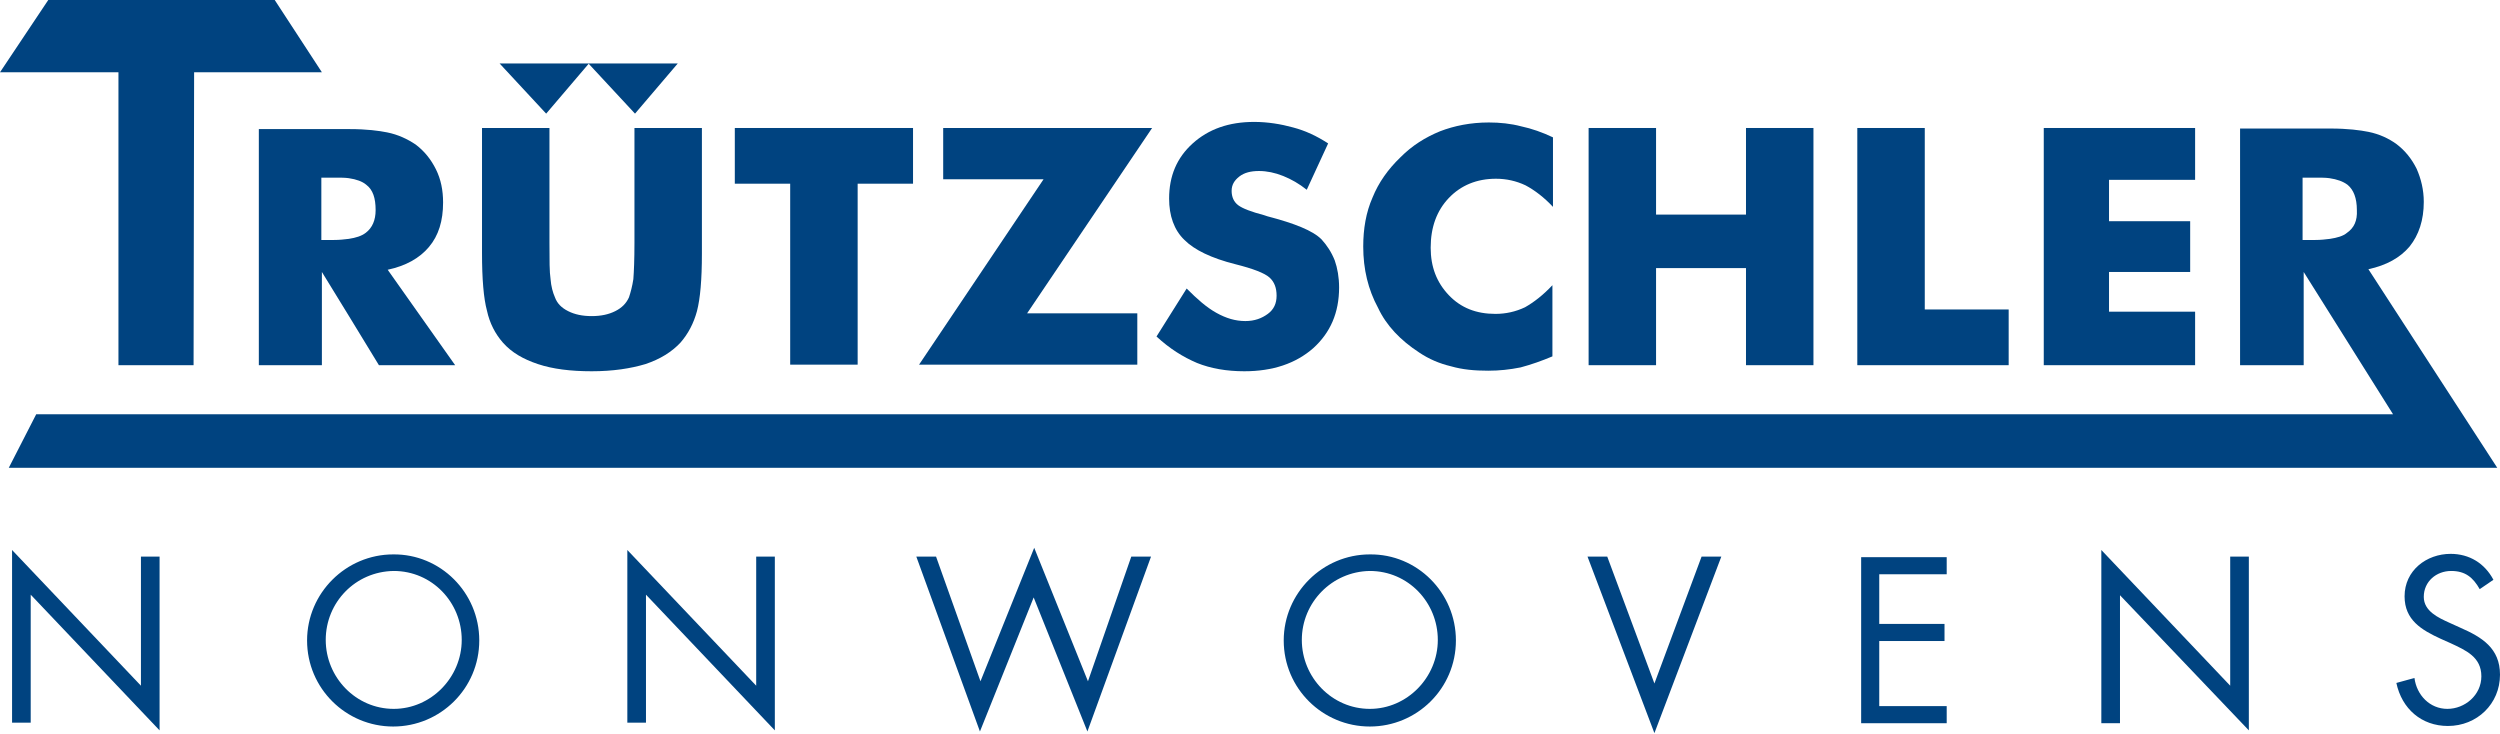 <svg xmlns="http://www.w3.org/2000/svg" width="184" height="54" viewBox="0 0 184 54" fill="none"><g clip-path="url(#clip0_819_8071)"><path fill-rule="evenodd" clip-rule="evenodd" d="M43.346 4.669H36.768L40.198 8.364L43.346 4.669Z" fill="#004380"></path><path fill-rule="evenodd" clip-rule="evenodd" d="M49.885 4.669H43.306L46.737 8.364L49.885 4.669Z" fill="#004380"></path><path fill-rule="evenodd" clip-rule="evenodd" d="M8.718 26.878H14.247L14.287 5.319H23.691L20.22 0H3.552L0 5.319H8.718V26.878Z" fill="#004380"></path><path fill-rule="evenodd" clip-rule="evenodd" d="M19.05 26.878H23.691V20.017L25.709 23.305L27.889 26.878H33.499L28.534 19.854C29.866 19.57 30.875 19.002 31.561 18.189C32.288 17.337 32.611 16.241 32.611 14.901C32.611 14.008 32.449 13.195 32.086 12.465C31.723 11.734 31.238 11.125 30.593 10.638C29.987 10.232 29.301 9.907 28.494 9.744C27.889 9.623 27.001 9.501 25.709 9.501C25.265 9.501 24.741 9.501 24.256 9.501H19.05V26.878ZM23.691 13.074H24.66C25.063 13.074 25.386 13.074 25.669 13.114C26.234 13.195 26.678 13.358 26.96 13.601C27.445 13.967 27.646 14.576 27.646 15.469C27.646 16.2 27.404 16.768 26.92 17.134C26.597 17.378 26.194 17.499 25.669 17.581C25.346 17.621 24.983 17.662 24.579 17.662H23.651V13.074H23.691Z" fill="#004380"></path><path fill-rule="evenodd" clip-rule="evenodd" d="M37.01 25.213C37.656 25.944 38.503 26.432 39.593 26.797C40.683 27.162 42.014 27.325 43.548 27.325C45.122 27.325 46.414 27.122 47.503 26.797C48.593 26.432 49.441 25.904 50.086 25.213C50.651 24.564 51.055 23.793 51.297 22.899C51.539 21.965 51.66 20.585 51.66 18.677V9.42H46.696V16.687V17.865C46.696 19.123 46.656 20.017 46.615 20.544C46.535 21.072 46.414 21.519 46.293 21.884C46.091 22.331 45.768 22.656 45.284 22.899C44.799 23.143 44.234 23.265 43.548 23.265C42.862 23.265 42.297 23.143 41.813 22.899C41.328 22.656 41.005 22.331 40.844 21.884C40.683 21.519 40.562 21.072 40.521 20.544C40.44 20.017 40.44 19.123 40.44 17.865V9.42H35.476V16.809V18.636C35.476 20.544 35.597 21.965 35.839 22.859C36.041 23.793 36.445 24.564 37.01 25.213Z" fill="#004380"></path><path fill-rule="evenodd" clip-rule="evenodd" d="M93.312 23.102C92.868 23.427 92.343 23.63 91.657 23.63C90.93 23.63 90.244 23.427 89.518 23.021C88.791 22.615 88.105 22.006 87.338 21.235L85.119 24.767C86.087 25.66 87.056 26.269 88.105 26.716C89.114 27.122 90.285 27.325 91.576 27.325C93.675 27.325 95.37 26.756 96.662 25.619C97.913 24.483 98.558 23.021 98.558 21.153C98.558 20.423 98.437 19.732 98.236 19.164C97.993 18.555 97.671 18.068 97.267 17.621C96.621 16.971 95.289 16.444 93.271 15.916C93.191 15.875 93.11 15.875 93.029 15.835C92.101 15.591 91.455 15.347 91.132 15.104C90.809 14.86 90.648 14.495 90.648 14.048C90.648 13.601 90.85 13.277 91.213 12.992C91.576 12.708 92.061 12.586 92.666 12.586C93.231 12.586 93.836 12.708 94.442 12.952C95.047 13.195 95.612 13.52 96.177 13.967L97.751 10.556C96.944 10.029 96.097 9.623 95.168 9.379C94.28 9.135 93.312 8.973 92.303 8.973C90.446 8.973 88.953 9.501 87.782 10.556C86.612 11.612 86.047 12.952 86.047 14.617C86.047 15.875 86.41 16.931 87.177 17.662C87.903 18.392 89.155 19.002 90.93 19.448C92.222 19.773 93.07 20.098 93.433 20.423C93.796 20.747 93.957 21.194 93.957 21.762C93.957 22.331 93.756 22.777 93.312 23.102Z" fill="#004380"></path><path fill-rule="evenodd" clip-rule="evenodd" d="M104.451 25.944C105.177 26.432 105.944 26.756 106.792 26.959C107.639 27.203 108.527 27.284 109.536 27.284C110.343 27.284 111.11 27.203 111.917 27.041C112.684 26.838 113.492 26.553 114.258 26.229V20.991C113.572 21.722 112.886 22.25 112.24 22.615C111.554 22.94 110.828 23.102 110.061 23.102C108.648 23.102 107.518 22.656 106.63 21.722C105.742 20.788 105.298 19.651 105.298 18.23C105.298 16.728 105.742 15.51 106.63 14.576C107.518 13.642 108.689 13.155 110.101 13.155C110.868 13.155 111.595 13.317 112.281 13.642C112.967 14.008 113.653 14.535 114.299 15.226V10.11C113.532 9.744 112.725 9.46 111.958 9.298C111.191 9.095 110.384 9.014 109.577 9.014C108.245 9.014 107.034 9.257 105.985 9.663C104.895 10.11 103.926 10.719 103.079 11.571C102.15 12.465 101.464 13.439 101.02 14.535C100.536 15.632 100.334 16.85 100.334 18.149C100.334 19.814 100.697 21.316 101.424 22.656C102.029 23.955 103.079 25.051 104.451 25.944Z" fill="#004380"></path><path fill-rule="evenodd" clip-rule="evenodd" d="M121.886 19.732H128.505V26.878H133.47V9.42H128.505V15.794H121.886V9.42H116.922V26.878H121.886V19.732Z" fill="#004380"></path><path fill-rule="evenodd" clip-rule="evenodd" d="M147.838 22.777H141.663V9.42H136.698V26.878H147.838V22.777Z" fill="#004380"></path><path fill-rule="evenodd" clip-rule="evenodd" d="M161.56 22.94H155.224V20.017H161.197V16.281H155.224V13.236H161.56V9.42H150.421V26.878H161.56V22.94Z" fill="#004380"></path><path fill-rule="evenodd" clip-rule="evenodd" d="M174.314 19.814C175.646 19.529 176.655 18.961 177.341 18.149C178.027 17.296 178.39 16.2 178.39 14.86C178.39 13.967 178.188 13.155 177.865 12.424C177.502 11.693 177.018 11.084 176.372 10.597C175.807 10.191 175.121 9.866 174.314 9.704C173.708 9.582 172.78 9.46 171.529 9.46C171.085 9.46 170.601 9.46 170.076 9.46H164.869V26.878H169.551V20.017L176.13 30.492H2.664L0.646 34.43H183.798L174.314 19.814ZM172.74 17.134C172.457 17.377 172.013 17.499 171.488 17.58C171.166 17.621 170.802 17.662 170.399 17.662H169.47V13.074H170.439C170.802 13.074 171.166 13.074 171.448 13.114C172.013 13.195 172.457 13.358 172.78 13.601C173.224 13.967 173.466 14.576 173.466 15.469C173.506 16.241 173.264 16.768 172.74 17.134Z" fill="#004380"></path><path fill-rule="evenodd" clip-rule="evenodd" d="M58.158 26.838V13.52H54.082V9.42H67.199V13.52H63.123V26.838H58.158Z" fill="#004380"></path><path fill-rule="evenodd" clip-rule="evenodd" d="M83.706 26.838H67.643L76.805 13.195H69.419V9.42H84.796L75.594 23.062H83.706V26.838Z" fill="#004380"></path><path d="M0.888 40.48L10.373 50.468V40.967H11.745V53.756L2.26 43.768V53.188H0.888V40.48Z" fill="#004380"></path><path d="M35.274 47.138C35.274 50.671 32.409 53.472 28.938 53.472C25.467 53.472 22.601 50.671 22.601 47.138C22.601 43.647 25.467 40.804 28.938 40.804C32.409 40.764 35.274 43.606 35.274 47.138ZM23.974 47.098C23.974 49.859 26.194 52.173 28.978 52.173C31.723 52.173 33.983 49.859 33.983 47.098C33.983 44.337 31.803 42.023 28.978 42.023C26.153 42.063 23.974 44.337 23.974 47.098Z" fill="#004380"></path><path d="M46.172 40.48L55.656 50.468V40.967H57.028V53.756L47.544 43.768V53.188H46.172V40.48Z" fill="#004380"></path><path d="M72.163 50.143L76.118 40.317L80.074 50.143L83.262 40.967H84.715L80.033 53.838L76.078 43.971L72.123 53.838L67.441 40.967H68.894L72.163 50.143Z" fill="#004380"></path><path d="M107.155 47.138C107.155 50.671 104.29 53.472 100.819 53.472C97.348 53.472 94.482 50.671 94.482 47.138C94.482 43.647 97.348 40.804 100.819 40.804C104.29 40.764 107.155 43.606 107.155 47.138ZM95.814 47.098C95.814 49.859 98.034 52.173 100.819 52.173C103.563 52.173 105.823 49.859 105.823 47.098C105.823 44.337 103.644 42.023 100.819 42.023C98.034 42.063 95.814 44.337 95.814 47.098Z" fill="#004380"></path><path d="M121.765 50.305L125.236 40.967H126.689L121.765 53.959L116.841 40.967H118.294L121.765 50.305Z" fill="#004380"></path><path d="M136.981 41.008H143.277V42.266H138.313V45.92H143.116V47.179H138.313V51.97H143.277V53.229H136.981V41.008Z" fill="#004380"></path><path d="M154.658 40.48L164.143 50.468V40.967H165.515V53.756L156.031 43.809V53.229H154.658V40.48Z" fill="#004380"></path><path d="M182.507 43.362C182.022 42.51 181.457 42.023 180.408 42.023C179.318 42.023 178.39 42.794 178.39 43.931C178.39 44.986 179.48 45.474 180.287 45.839L181.094 46.205C182.668 46.895 184 47.707 184 49.656C184 51.807 182.305 53.432 180.166 53.432C178.229 53.432 176.776 52.173 176.372 50.265L177.704 49.899C177.865 51.158 178.834 52.173 180.126 52.173C181.417 52.173 182.628 51.158 182.628 49.777C182.628 48.356 181.498 47.869 180.368 47.341L179.641 47.017C178.229 46.367 176.977 45.636 176.977 43.89C176.977 41.982 178.592 40.764 180.368 40.764C181.74 40.764 182.87 41.454 183.516 42.672L182.507 43.362Z" fill="#004380"></path></g><defs><clipPath id="clip0_819_8071"><rect width="184" height="54" fill="white"></rect></clipPath></defs></svg>